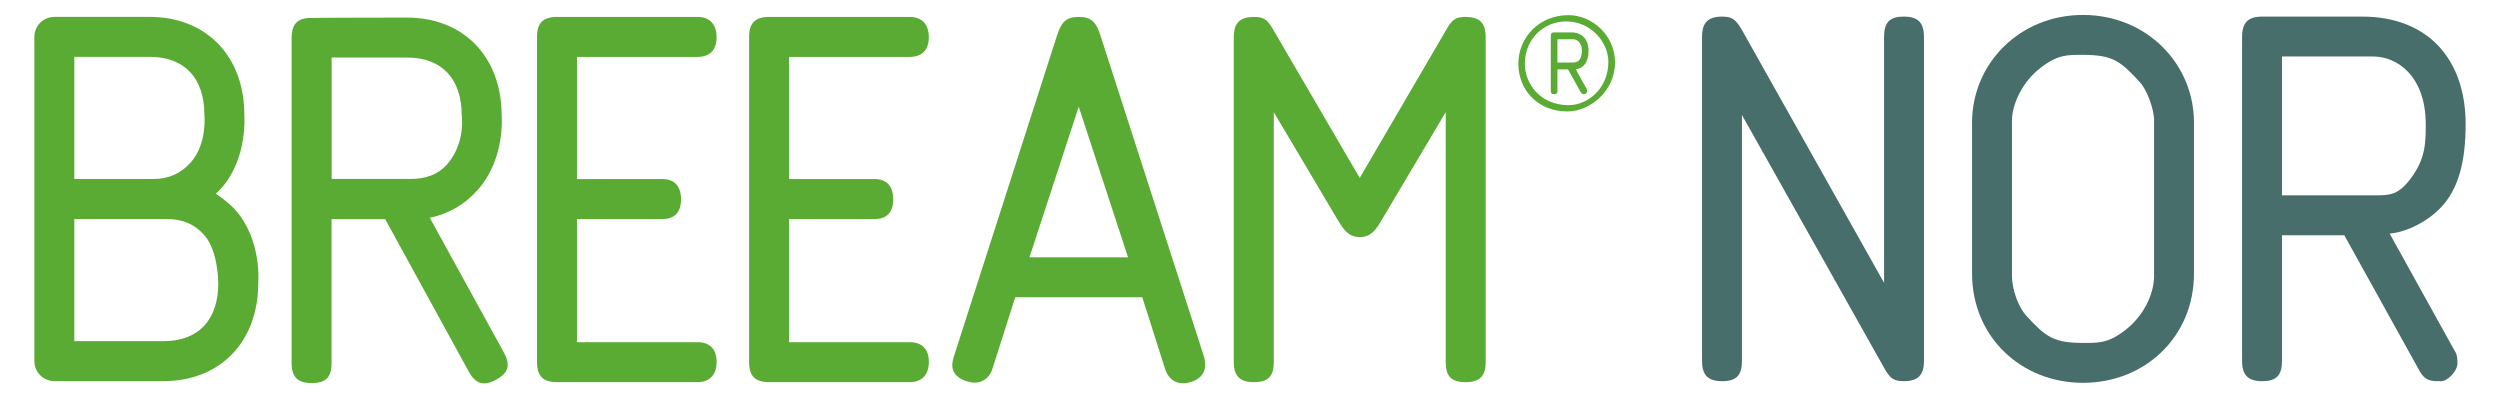 <?xml version="1.0" encoding="UTF-8"?> <!-- Generator: Adobe Illustrator 27.2.0, SVG Export Plug-In . SVG Version: 6.00 Build 0) --> <svg xmlns="http://www.w3.org/2000/svg" xmlns:xlink="http://www.w3.org/1999/xlink" version="1.1" id="Layer_1" x="0px" y="0px" viewBox="0 0 189.343 30.167" style="enable-background:new 0 0 189.343 30.167;" xml:space="preserve"> <style type="text/css"> .st0{clip-path:url(#SVGID_00000085970850169448311560000015874506954734675370_);fill:#5AAB33;} .st1{clip-path:url(#SVGID_00000085970850169448311560000015874506954734675370_);fill:#476E6A;} </style> <g> <defs> <rect id="SVGID_1_" x="2.603" y="1.133" width="184.138" height="27.902"></rect> </defs> <clipPath id="SVGID_00000150823689793383301860000005977357657194814632_"> <use xlink:href="#SVGID_1_" style="overflow:visible;"></use> </clipPath> <path style="clip-path:url(#SVGID_00000150823689793383301860000005977357657194814632_);fill:#5AAB33;" d="M52.822,4.31 c0.913,0,1.452-0.499,1.452-1.494c0-0.994-0.539-1.535-1.452-1.535H42.204c-1.078,0-1.533,0.456-1.533,1.535v24.594 c0,1.079,0.454,1.534,1.533,1.534h10.618c0.913,0,1.452-0.539,1.452-1.534c0-0.994-0.539-1.494-1.452-1.494h-9.123V16.59h6.472 c0.911,0,1.408-0.498,1.408-1.495c0-0.996-0.497-1.535-1.408-1.535h-6.472V4.31H52.822z"></path> <path style="clip-path:url(#SVGID_00000150823689793383301860000005977357657194814632_);fill:#5AAB33;" d="M77.969,19.491 L81.7,8.082l3.735,11.41H77.969z M83.361,2.735c-0.335-1.038-0.665-1.453-1.661-1.453s-1.324,0.415-1.66,1.453l-7.796,24.261 c-0.166,0.536-0.365,1.447,0.974,1.881c1.172,0.382,1.764-0.388,1.928-0.888l1.745-5.474h9.621l1.744,5.474 c0.165,0.5,0.711,1.353,2.01,0.918c1.208-0.406,1.06-1.421,0.929-1.875L83.361,2.735z"></path> <path style="clip-path:url(#SVGID_00000150823689793383301860000005977357657194814632_);fill:#5AAB33;" d="M110.989,1.281 c-1.04,0-1.16,0.496-1.782,1.535l-6.224,10.659l-6.22-10.659c-0.622-1.04-0.745-1.535-1.786-1.535 c-1.074,0-1.535,0.456-1.535,1.535v24.594c0,1.079,0.462,1.534,1.535,1.534c1.08,0,1.496-0.454,1.496-1.534V8.496l4.851,8.174 c0.376,0.622,0.757,1.287,1.659,1.287c0.907,0,1.289-0.664,1.658-1.287l4.854-8.174v18.915c0,1.079,0.414,1.534,1.494,1.534 c1.078,0,1.533-0.454,1.533-1.534V2.817C112.521,1.737,112.066,1.281,110.989,1.281"></path> <path style="clip-path:url(#SVGID_00000150823689793383301860000005977357657194814632_);fill:#5AAB33;" d="M68.892,4.31 c0.917,0,1.455-0.499,1.455-1.494c0-0.994-0.538-1.535-1.455-1.535H58.268c-1.079,0-1.534,0.456-1.534,1.535v24.594 c0,1.079,0.454,1.534,1.534,1.534h10.625c0.917,0,1.455-0.539,1.455-1.534c0-0.994-0.538-1.494-1.455-1.494h-9.129V16.59h6.475 c0.912,0,1.41-0.498,1.41-1.495c0-0.996-0.498-1.535-1.41-1.535h-6.475V4.31H68.892z"></path> <path style="clip-path:url(#SVGID_00000150823689793383301860000005977357657194814632_);fill:#5AAB33;" d="M25.119,13.554V4.358 h5.708c2.631,0,4.141,1.598,4.141,4.388c0,0,0.306,1.997-1.027,3.604c-0.711,0.856-1.658,1.203-2.861,1.203H25.119z M32.55,16.49 c1.454-0.292,2.704-1.036,3.692-2.175c2.048-2.365,1.752-5.569,1.752-5.569c0-4.435-2.88-7.414-7.168-7.414 c0,0-7.421,0.01-7.517,0.03c-0.853,0.086-1.224,0.548-1.224,1.515v24.602c0,1.078,0.455,1.534,1.534,1.534 c1.077,0,1.494-0.455,1.494-1.534v-10.88h4.059l6.332,11.546c0.519,0.945,1.138,1.124,2.083,0.604 c0.943-0.518,1.09-1.118,0.569-2.063L32.55,16.49z"></path> <path style="clip-path:url(#SVGID_00000150823689793383301860000005977357657194814632_);fill:#5AAB33;" d="M16.532,21.45 c0,2.788-1.509,4.388-4.142,4.388H5.63v-9.25h7.015c1.201,0,2.137,0.412,2.859,1.257C16.539,19.058,16.532,21.45,16.532,21.45 M5.63,4.306h5.707c2.631,0,4.142,1.599,4.142,4.388c0,0,0.233,2.181-1.029,3.605c-0.738,0.831-1.658,1.258-2.86,1.258H5.63V4.306z M17.807,15.88c-0.443-0.491-1.308-1.122-1.453-1.201c0.136-0.133,0.268-0.272,0.399-0.417c2.026-2.248,1.753-5.569,1.753-5.569 c0-4.436-2.88-7.414-7.168-7.414H4.116c-0.836,0-1.513,0.677-1.513,1.513V27.35c0,0.836,0.677,1.514,1.513,1.514h8.274 c4.288,0,7.168-2.979,7.168-7.414C19.559,21.45,19.861,18.158,17.807,15.88"></path> <path style="clip-path:url(#SVGID_00000150823689793383301860000005977357657194814632_);fill:#5AAB33;" d="M117.956,2.971v1.767 h1.194c0.434,0,0.659-0.322,0.659-0.897c0-0.619-0.378-0.869-0.673-0.869H117.956z M118.996,2.452c0.827,0,1.317,0.532,1.317,1.388 c0,0.897-0.406,1.346-0.968,1.403l0.816,1.473c0.028,0.042,0.055,0.083,0.055,0.182c0,0.21-0.337,0.363-0.49,0.097l-0.969-1.74 h-0.799v1.615c0,0.181-0.07,0.265-0.251,0.265c-0.183,0-0.254-0.084-0.254-0.265V2.718c0-0.182,0.071-0.265,0.254-0.265H118.996z M118.798,7.965c1.487,0,3.016-1.29,3.016-3.283c0-1.416-1.249-3.059-3.211-3.059c-1.628,0-3.114,1.277-3.114,3.212 C115.488,6.379,116.696,7.965,118.798,7.965 M114.996,4.823c0-1.965,1.558-3.676,3.788-3.676c1.837,0,3.535,1.557,3.535,3.578 c0,2.147-1.866,3.716-3.62,3.716C116.455,8.441,114.996,6.8,114.996,4.823"></path> <path style="clip-path:url(#SVGID_00000150823689793383301860000005977357657194814632_);fill:#476E6A;" d="M131.93,8.709v18.629 c0,1.077-0.414,1.532-1.49,1.532c-1.077,0-1.532-0.455-1.532-1.532V2.789c0-1.077,0.455-1.532,1.532-1.532 c0.952,0,1.159,0.413,1.78,1.532l10.474,18.629V2.789c0-1.077,0.414-1.532,1.49-1.532c1.077,0,1.532,0.455,1.532,1.532v24.548 c0,1.077-0.455,1.532-1.532,1.532c-0.993,0-1.159-0.413-1.78-1.532L131.93,8.709z"></path> <path style="clip-path:url(#SVGID_00000150823689793383301860000005977357657194814632_);fill:#476E6A;" d="M152.38,20.88 c0,1.118,0.538,2.443,1.077,3.022c1.449,1.573,2.029,2.07,4.305,2.07c1.159,0,1.904,0.042,3.229-0.993 c1.324-1.035,2.153-2.649,2.153-4.098V9.123c0-0.869-0.538-2.319-1.077-2.898c-1.448-1.573-2.028-2.07-4.305-2.07 c-1.159,0-1.904-0.042-3.229,0.993c-1.408,1.077-2.153,2.815-2.153,3.974V20.88z M166.166,20.714c0,4.802-3.726,8.28-8.404,8.28 c-4.677,0-8.404-3.478-8.404-8.28V9.288c0-4.471,3.602-8.156,8.404-8.156c4.802,0,8.404,3.685,8.404,8.156V20.714z"></path> <path style="clip-path:url(#SVGID_00000150823689793383301860000005977357657194814632_);fill:#476E6A;" d="M172.831,4.279v10.515 h6.996c1.159,0,1.78,0,2.732-1.242c1.159-1.532,1.159-2.774,1.159-4.14c0-3.684-2.194-5.133-3.974-5.133H172.831z M178.916,1.257 c4.844,0,7.824,3.105,7.824,8.155c0,2.815-0.538,4.926-1.904,6.334c-0.952,0.994-2.483,1.822-3.85,1.946l4.844,8.735 c0.124,0.248,0.29,0.331,0.29,1.077c0,0.621-0.745,1.366-1.242,1.366c-0.662,0-1.201,0.041-1.656-0.829l-5.672-10.225h-4.719v9.522 c0,1.076-0.414,1.532-1.491,1.532c-1.076,0-1.532-0.456-1.532-1.532V2.789c0-1.077,0.456-1.532,1.532-1.532H178.916z"></path> </g> </svg> 